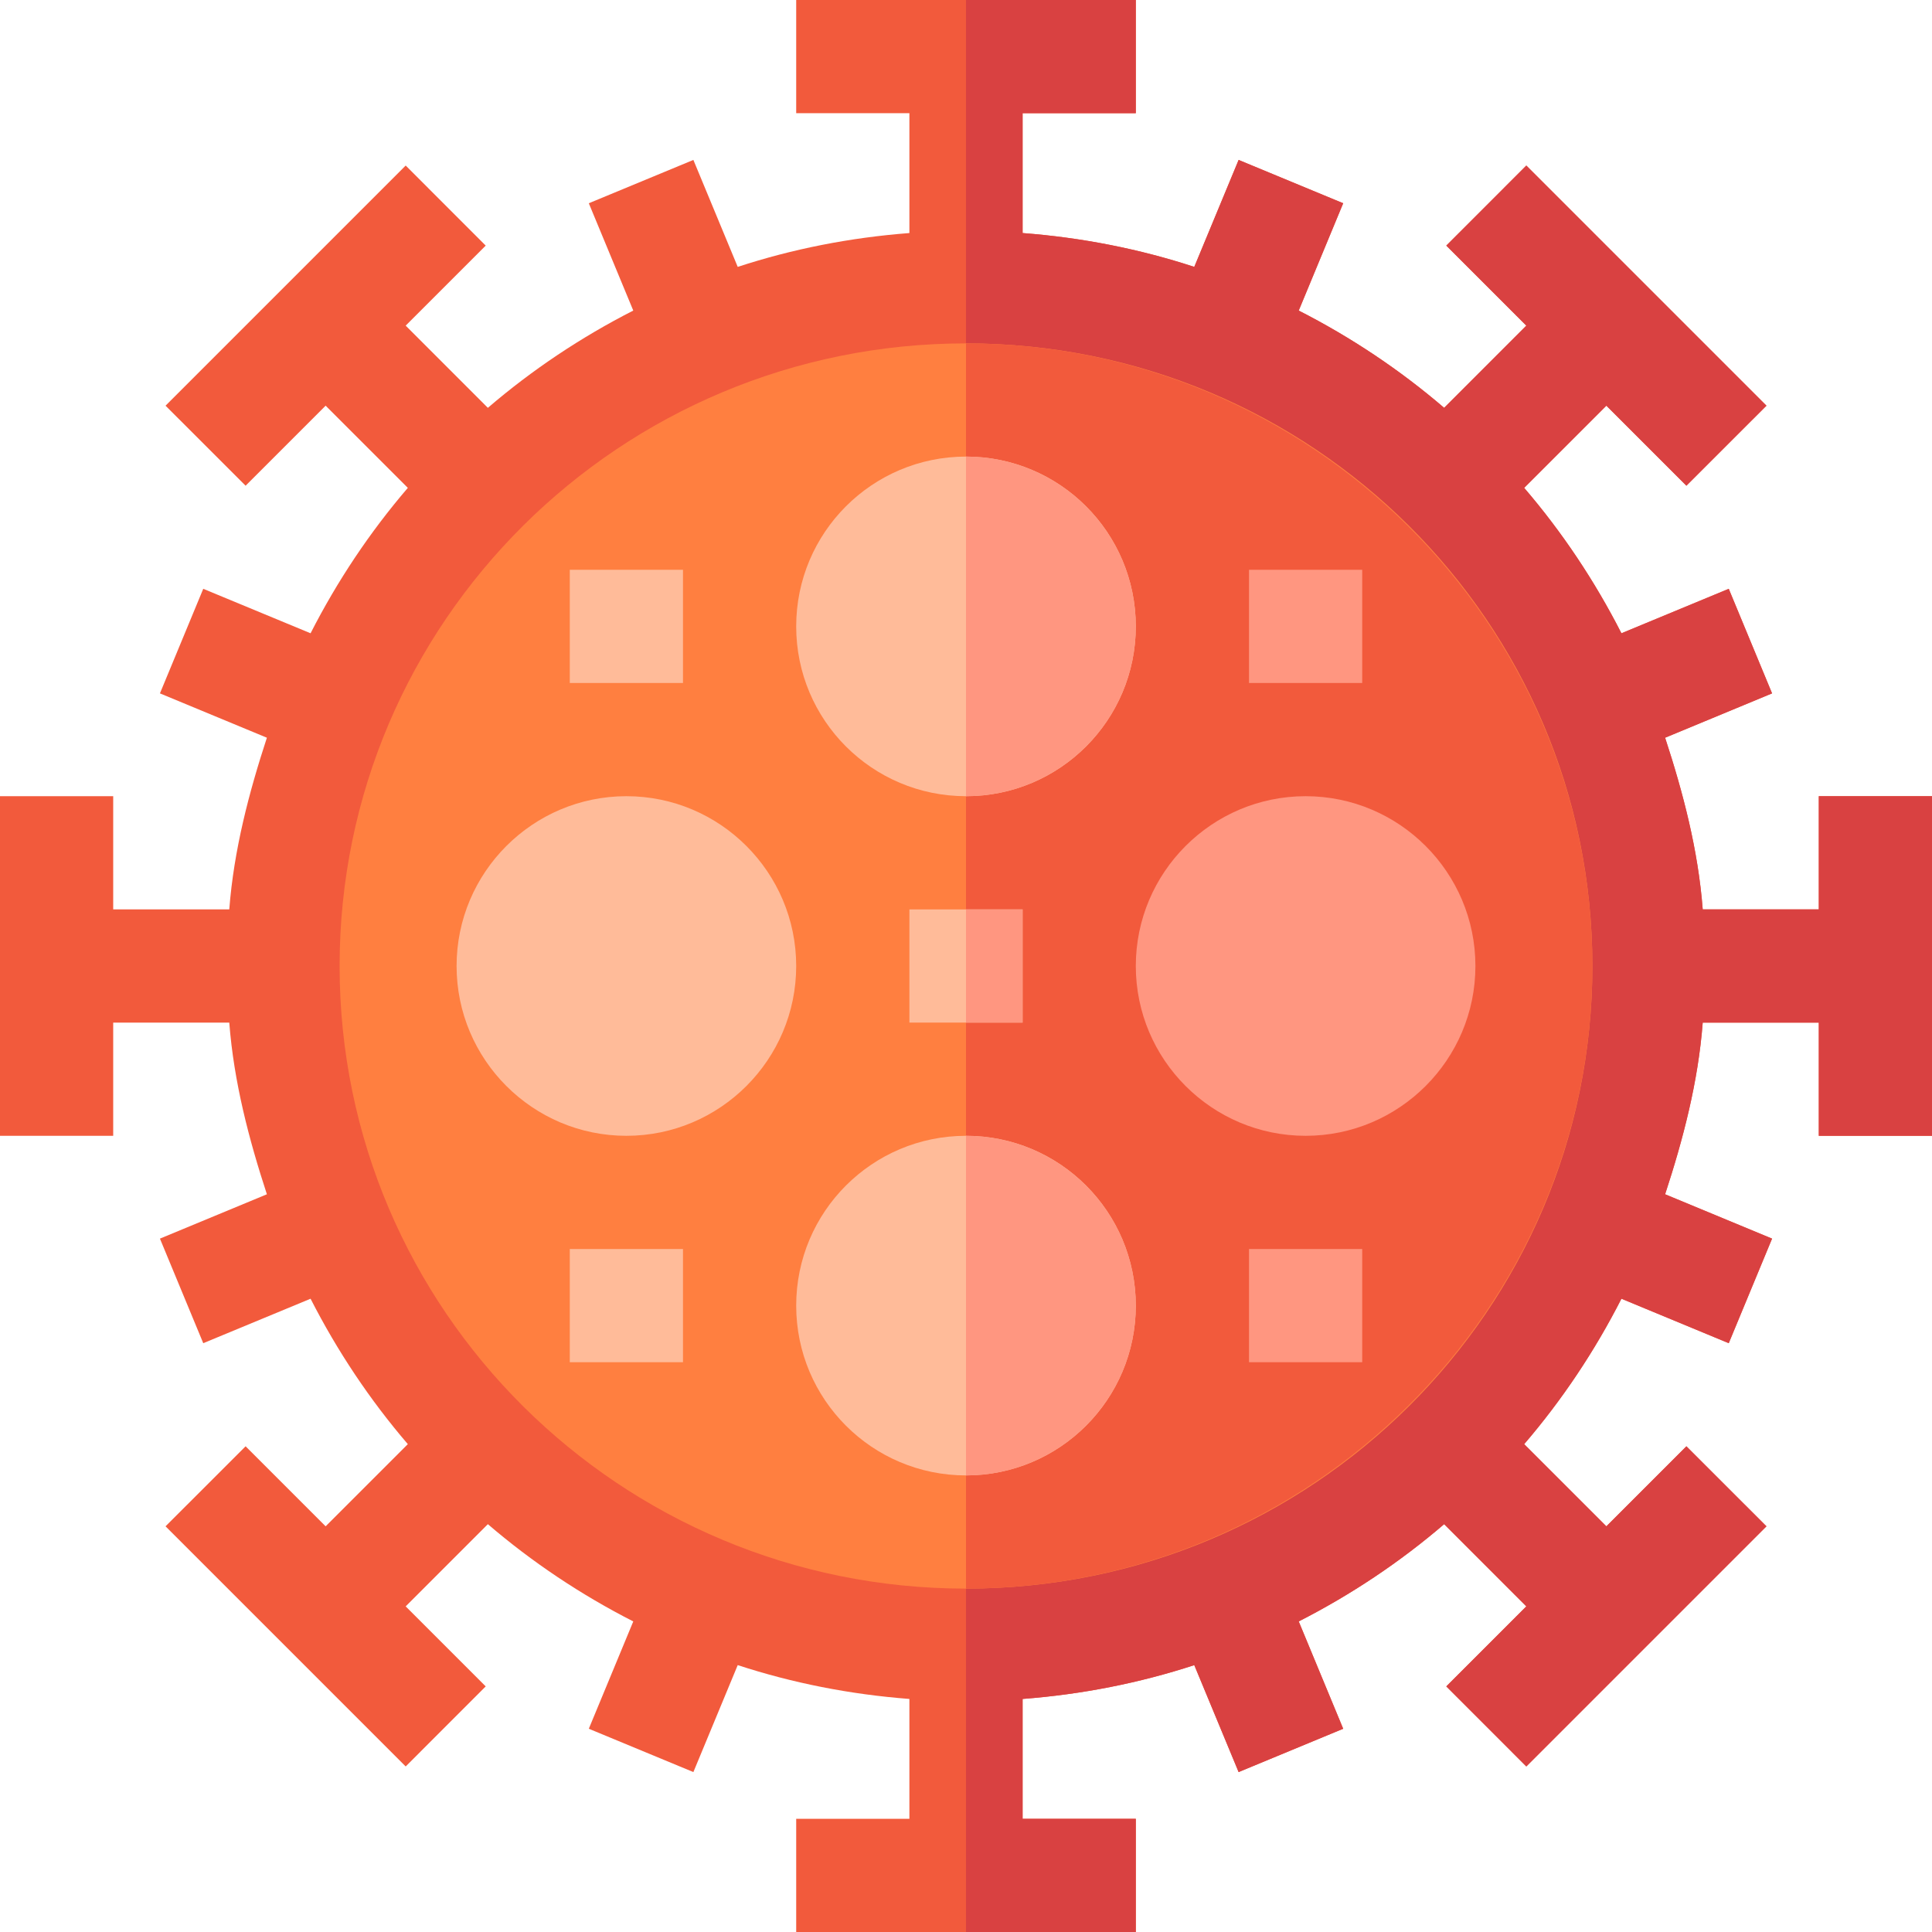 <svg width="64" height="64" viewBox="0 0 64 64" fill="none" xmlns="http://www.w3.org/2000/svg">
<path d="M60.25 26.375V30.125H56.405C56.254 28.155 55.753 26.25 55.159 24.438L58.702 22.969L57.267 19.505L53.712 20.978C52.827 19.243 51.748 17.627 50.49 16.161L53.213 13.439L55.864 16.09L58.516 13.439L50.561 5.484L47.91 8.136L50.561 10.787L47.839 13.51C46.373 12.252 44.757 11.173 43.022 10.288L44.495 6.733L41.031 5.298L39.562 8.841C37.75 8.247 35.845 7.871 33.875 7.72V3.75H37.625V0H32H26.375V3.75H30.125V7.72C28.155 7.871 26.25 8.247 24.438 8.841L22.969 5.298L19.505 6.733L20.978 10.288C19.243 11.173 17.627 12.252 16.161 13.51L13.439 10.787L16.09 8.136L13.439 5.484L5.484 13.439L8.136 16.09L10.787 13.439L13.51 16.161C12.252 17.627 11.173 19.243 10.288 20.978L6.733 19.505L5.298 22.969L8.841 24.438C8.248 26.25 7.746 28.155 7.595 30.125H3.75V26.375H0V37.625H3.75V33.875H7.595C7.746 35.845 8.248 37.75 8.841 39.562L5.298 41.031L6.733 44.495L10.288 43.022C11.173 44.757 12.252 46.373 13.51 47.839L10.787 50.561L8.136 47.91L5.484 50.561L13.439 58.516L16.09 55.864L13.439 53.213L16.161 50.49C17.627 51.748 19.243 52.827 20.978 53.712L19.505 57.267L22.969 58.702L24.438 55.159C26.25 55.752 28.155 56.129 30.125 56.28V60.25H26.375V64H32H37.625V60.25H33.875V56.28C35.845 56.129 37.75 55.752 39.562 55.159L41.031 58.702L44.495 57.267L43.022 53.712C44.757 52.827 46.373 51.748 47.839 50.49L50.561 53.213L47.91 55.864L50.561 58.516L58.516 50.561L55.864 47.91L53.213 50.561L50.49 47.839C51.748 46.373 52.827 44.757 53.712 43.022L57.267 44.495L58.702 41.031L55.159 39.562C55.753 37.75 56.254 35.845 56.405 33.875H60.25V37.625H64V26.375H60.25Z" fill="#F25A3C"/>
<path d="M37.625 60.25H33.875V56.28C35.845 56.129 37.75 55.752 39.562 55.159L41.031 58.702L44.495 57.267L43.022 53.712C44.757 52.827 46.373 51.748 47.839 50.49L50.561 53.213L47.91 55.864L50.561 58.516L58.516 50.561L55.864 47.91L53.213 50.561L50.49 47.839C51.748 46.373 52.827 44.757 53.712 43.022L57.267 44.495L58.702 41.031L55.159 39.562C55.753 37.75 56.254 35.845 56.405 33.875H60.25V37.625H64V26.375H60.25V30.125H56.405C56.254 28.155 55.753 26.25 55.159 24.438L58.702 22.969L57.267 19.505L53.712 20.978C52.827 19.243 51.748 17.627 50.49 16.161L53.213 13.439L55.864 16.09L58.516 13.439L50.561 5.484L47.91 8.136L50.561 10.787L47.839 13.51C46.373 12.252 44.757 11.173 43.022 10.288L44.495 6.733L41.031 5.298L39.562 8.841C37.75 8.247 35.845 7.871 33.875 7.72V3.75H37.625V0H32V64H37.625V60.25Z" fill="#D94141"/>
<path d="M32 52.625C43.46 52.625 52.75 43.391 52.75 32C52.75 20.609 43.46 11.375 32 11.375C20.54 11.375 11.25 20.609 11.25 32C11.25 43.391 20.54 52.625 32 52.625Z" fill="#FF7F40"/>
<path d="M52.75 32C52.75 20.627 43.373 11.375 32 11.375V52.625C43.373 52.625 52.75 43.373 52.75 32Z" fill="#F25A3C"/>
<path d="M20.75 37.625C17.648 37.625 15.125 35.102 15.125 32C15.125 28.898 17.648 26.375 20.75 26.375C23.852 26.375 26.375 28.898 26.375 32C26.375 35.102 23.852 37.625 20.75 37.625Z" fill="#FFBB99"/>
<path d="M43.25 37.625C40.148 37.625 37.625 35.102 37.625 32C37.625 28.898 40.148 26.375 43.25 26.375C46.352 26.375 48.875 28.898 48.875 32C48.875 35.102 46.352 37.625 43.25 37.625Z" fill="#FF9680"/>
<path d="M18.875 18.875H22.625V22.625H18.875V18.875Z" fill="#FFBB99"/>
<path d="M41.375 18.875H45.125V22.625H41.375V18.875Z" fill="#FF9680"/>
<path d="M18.875 41.375H22.625V45.125H18.875V41.375Z" fill="#FFBB99"/>
<path d="M41.375 41.375H45.125V45.125H41.375V41.375Z" fill="#FF9680"/>
<path d="M32 26.375C35.107 26.375 37.625 23.857 37.625 20.75C37.625 17.643 35.107 15.125 32 15.125C28.893 15.125 26.375 17.643 26.375 20.75C26.375 23.857 28.893 26.375 32 26.375Z" fill="#FFBB99"/>
<path d="M30.125 30.125V33.875H32H33.875V30.125H32H30.125Z" fill="#FFBB99"/>
<path d="M32 48.875C35.107 48.875 37.625 46.357 37.625 43.25C37.625 40.143 35.107 37.625 32 37.625C28.893 37.625 26.375 40.143 26.375 43.25C26.375 46.357 28.893 48.875 32 48.875Z" fill="#FFBB99"/>
<path d="M37.625 20.75C37.625 17.648 35.102 15.125 32 15.125V26.375C35.102 26.375 37.625 23.852 37.625 20.75Z" fill="#FF9680"/>
<path d="M37.625 43.25C37.625 40.148 35.102 37.625 32 37.625V48.875C35.102 48.875 37.625 46.352 37.625 43.25Z" fill="#FF9680"/>
<path d="M32 30.125H33.875V33.875H32V30.125Z" fill="#FF9680"/>
</svg>
